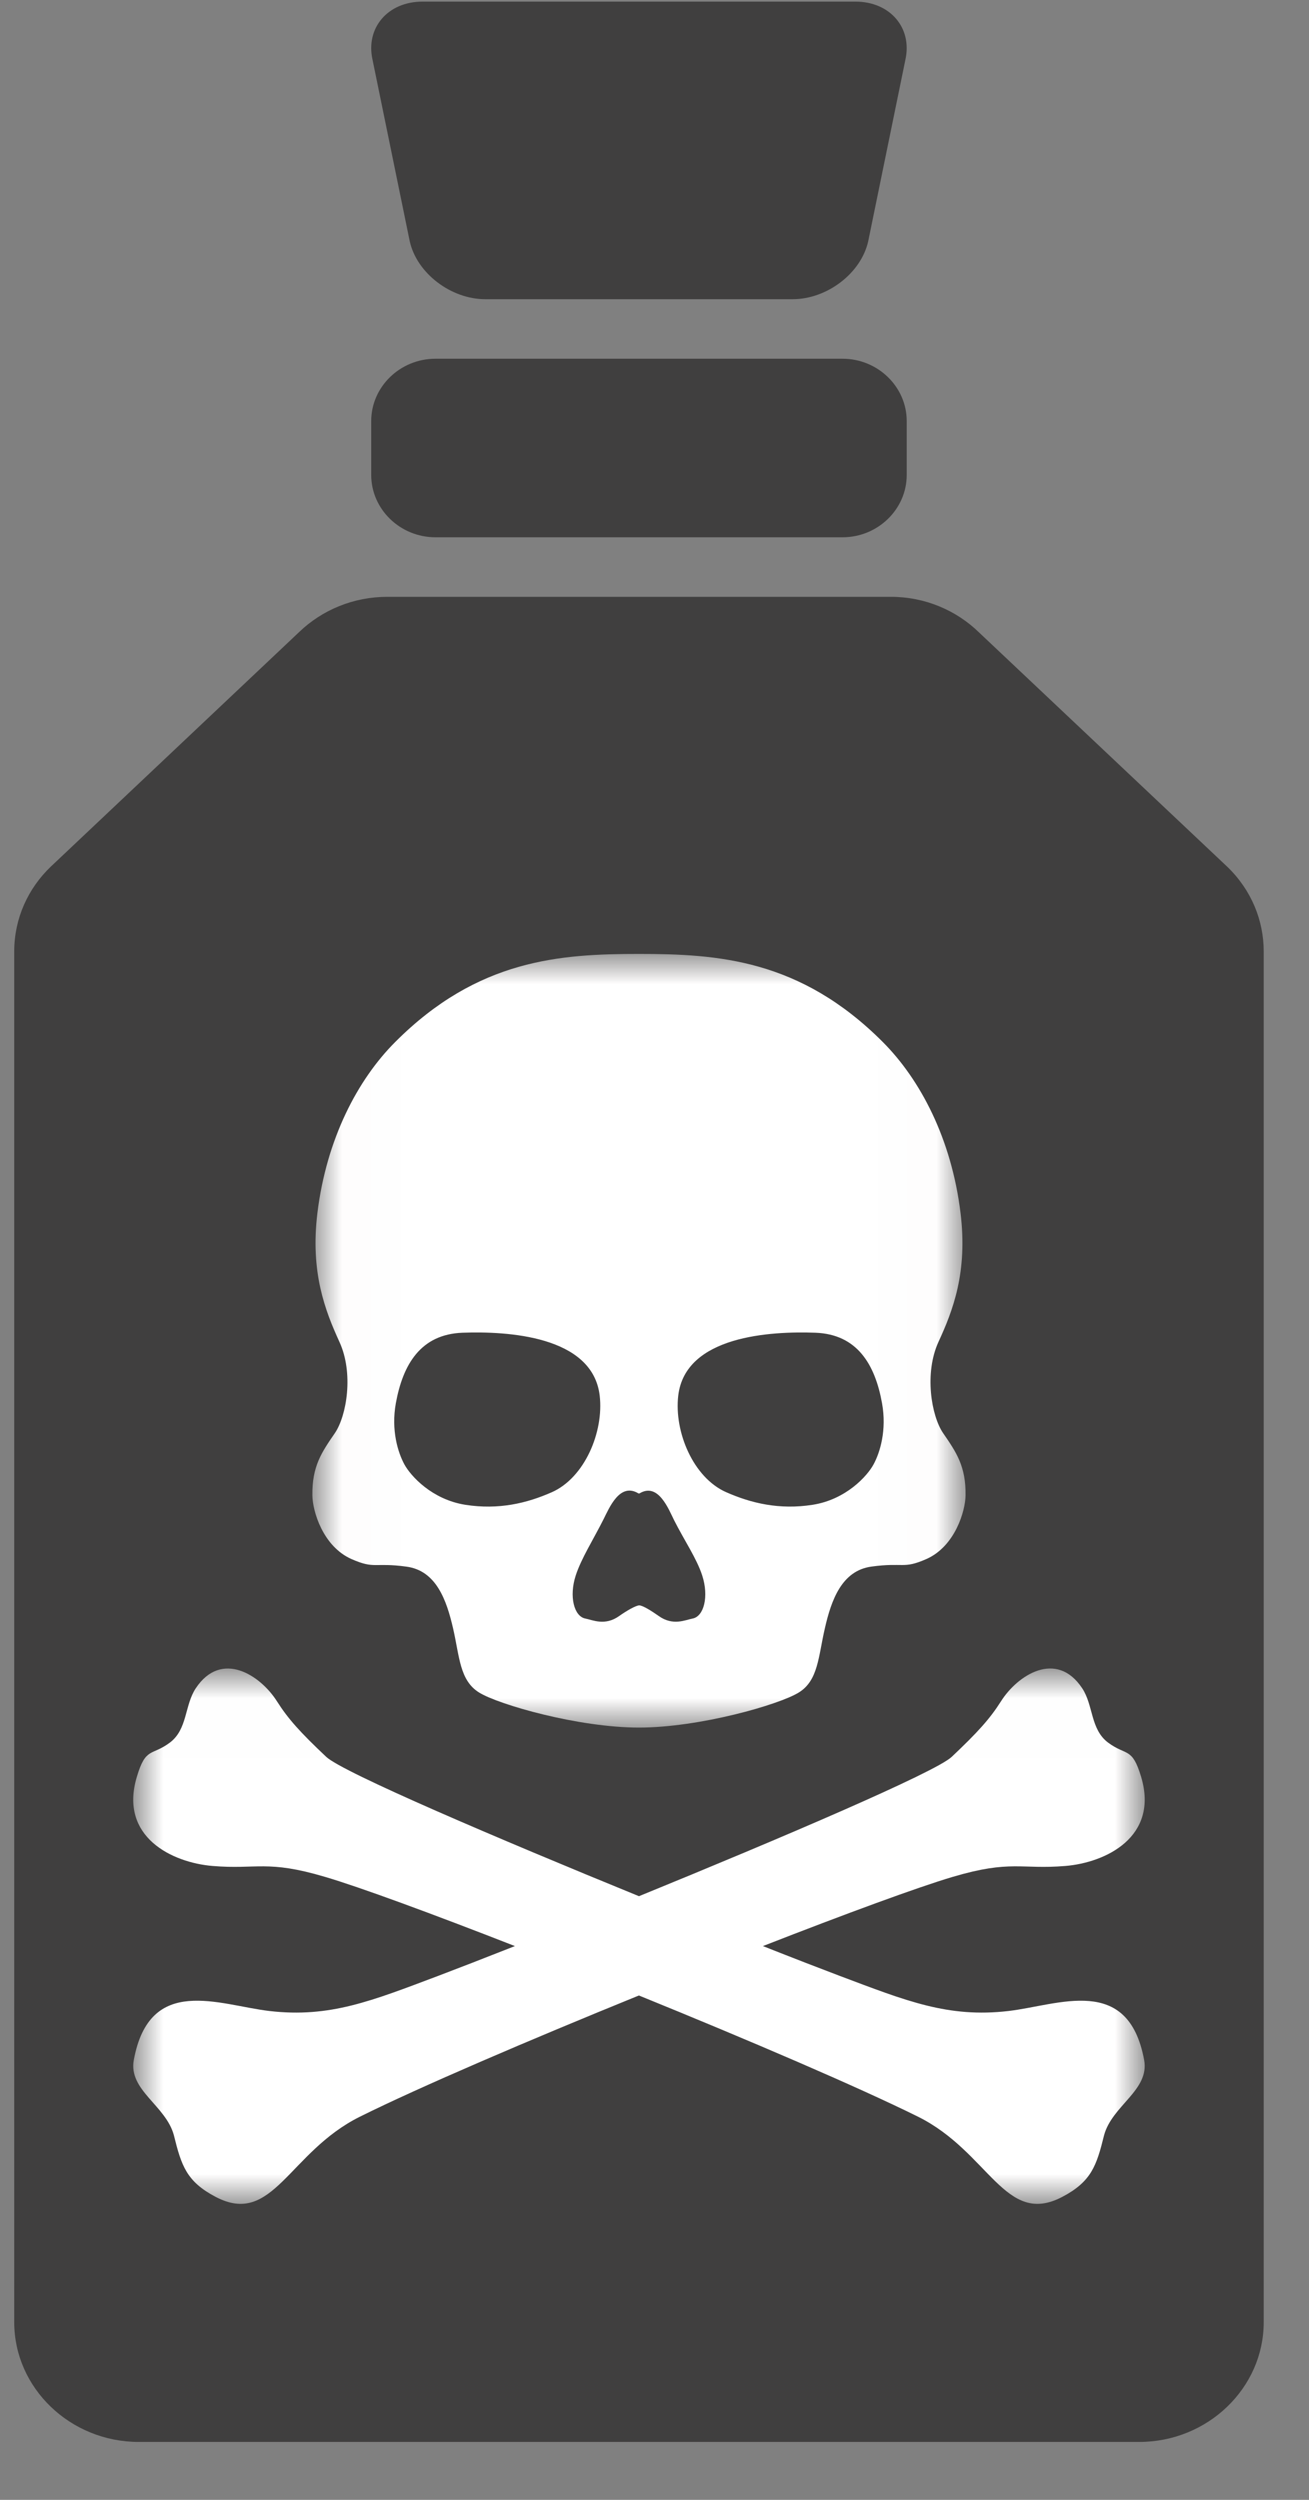 <?xml version="1.0" encoding="UTF-8"?>
<svg width="22px" height="42px" viewBox="0 0 22 42" version="1.1" xmlns="http://www.w3.org/2000/svg" xmlns:xlink="http://www.w3.org/1999/xlink">
    <rect x="0" y="0" width="22" height="42" fill="#808080" stroke="none"/>
    <title>E192A0DB-64AA-40C5-B31E-8E845F9272B0icon-prohibited-</title>
    <defs>
        <polygon id="path-1" points="2.67265054e-06 0.006 17 0.006 17 9 2.67265054e-06 9"></polygon>
        <polygon id="path-3" points="0.01 1.44927536e-05 10.989 1.44927536e-05 10.989 12.998 0.01 12.998"></polygon>
    </defs>
    <g id="Page-1" stroke="none" stroke-width="1" fill="none" fill-rule="evenodd">
        <g id="pack-luggage" transform="translate(-628, -1360)">
            <g id="Group-8" transform="translate(172, 1205)">
                <g id="poison" transform="translate(456.239, 155.027)">
                    <path d="M6.647,4.025 C6.765,4.561 7.337,5 7.918,5 L13.082,5 C13.663,5 14.235,4.561 14.353,4.025 L14.978,0.975 C15.096,0.439 14.719,0 14.138,0 L6.862,0 C6.281,0 5.903,0.439 6.022,0.976 L6.647,4.025 Z" id="Shape" fill="#403F3F" fill-rule="nonzero"></path>
                    <path d="M7.08,6 C6.486,6 6,6.471 6,7.047 L6,7.953 C6,8.529 6.486,9 7.08,9 L13.921,9 C14.514,9 15,8.529 15,7.953 L15,7.047 C15,6.471 14.514,6 13.921,6 L7.08,6 Z" id="Shape" fill="#403F3F" fill-rule="nonzero"></path>
                    <path d="M20.387,14.535 L16.22,10.603 C15.84,10.231 15.313,9.999 14.727,10 L6.274,10 C5.695,10 5.172,10.225 4.792,10.589 L0.616,14.532 C0.236,14.895 0,15.399 0,15.958 L0,38.988 C0,40.095 0.942,41 2.093,41 L18.907,41 C20.058,41 21,40.095 21,38.988 L21,15.958 C21,15.443 20.796,14.928 20.387,14.535 Z" id="Shape" fill="#403F3F" fill-rule="nonzero"></path>
                    <g id="Group-7" transform="translate(2, 16)">
                        <g id="Group-3" transform="translate(0, 12)">
                            <mask id="mask-2" fill="white">
                                <use xlink:href="#path-1"></use>
                            </mask>
                            <g id="Clip-2"></g>
                            <path d="M14.709,5.76 C13.694,5.878 12.99,5.589 11.88,5.172 C11.56,5.051 11.109,4.877 10.583,4.669 C11.982,4.123 13.189,3.679 13.777,3.505 C14.751,3.217 14.92,3.385 15.666,3.323 C16.344,3.267 17.241,2.837 16.94,1.827 C16.788,1.319 16.692,1.48 16.384,1.25 C16.086,1.027 16.138,0.621 15.949,0.337 C15.517,-0.313 14.86,0.119 14.584,0.557 C14.397,0.852 14.192,1.078 13.756,1.49 C13.48,1.75 10.866,2.865 8.5,3.831 C6.134,2.865 3.519,1.75 3.244,1.49 C2.807,1.078 2.603,0.852 2.416,0.557 C2.14,0.12 1.483,-0.313 1.051,0.338 C0.862,0.622 0.914,1.028 0.615,1.251 C0.308,1.48 0.211,1.319 0.06,1.828 C-0.241,2.837 0.656,3.267 1.334,3.323 C2.08,3.385 2.249,3.217 3.223,3.506 C3.81,3.679 5.017,4.123 6.415,4.669 C5.89,4.876 5.439,5.051 5.119,5.172 C4.01,5.589 3.305,5.878 2.29,5.76 C1.445,5.661 0.277,5.139 0.01,6.581 C-0.085,7.093 0.549,7.344 0.684,7.849 C0.809,8.357 0.896,8.626 1.384,8.882 C2.35,9.39 2.611,8.13 3.811,7.535 C4.809,7.039 6.647,6.252 8.499,5.499 C10.352,6.252 12.19,7.04 13.189,7.535 C14.389,8.131 14.65,9.39 15.616,8.882 C16.103,8.626 16.191,8.358 16.316,7.85 C16.451,7.344 17.085,7.093 16.99,6.581 C16.722,5.139 15.554,5.661 14.709,5.76" id="Fill-1" fill="#FFFFFF" mask="url(#mask-2)"></path>
                        </g>
                        <g id="Group-6" transform="translate(3, 0)">
                            <mask id="mask-4" fill="white">
                                <use xlink:href="#path-3"></use>
                            </mask>
                            <g id="Clip-5"></g>
                            <path d="M9.444,8.574 C9.337,8.773 8.979,9.167 8.419,9.255 C7.859,9.343 7.384,9.228 6.965,9.043 C6.412,8.799 6.089,8.03 6.16,7.421 C6.279,6.412 7.719,6.337 8.465,6.364 C9.168,6.39 9.468,6.897 9.585,7.548 C9.667,8.002 9.551,8.375 9.444,8.574 M6.402,11.166 C6.279,11.189 6.071,11.295 5.83,11.122 C5.709,11.036 5.561,10.945 5.505,10.945 C5.449,10.945 5.291,11.036 5.17,11.122 C4.929,11.295 4.722,11.19 4.598,11.166 C4.41,11.13 4.322,10.797 4.437,10.443 C4.529,10.158 4.735,9.836 4.906,9.495 C4.998,9.314 5.177,8.87 5.493,9.065 L5.507,9.065 C5.824,8.87 6,9.334 6.091,9.515 C6.263,9.856 6.471,10.158 6.563,10.443 C6.678,10.797 6.591,11.13 6.402,11.166 M2.581,9.255 C2.021,9.166 1.664,8.773 1.556,8.574 C1.449,8.375 1.332,8.002 1.414,7.548 C1.532,6.897 1.831,6.39 2.535,6.364 C3.28,6.337 4.721,6.412 4.84,7.421 C4.911,8.03 4.588,8.799 4.035,9.044 C3.616,9.229 3.141,9.343 2.581,9.255 M10.614,8.054 C10.41,7.758 10.294,7.038 10.534,6.518 C10.774,5.997 11.028,5.349 10.904,4.349 C10.752,3.106 10.229,2.112 9.597,1.479 C8.207,0.087 6.821,1.15942029e-05 5.5,1.15942029e-05 C4.178,1.15942029e-05 2.793,0.087 1.404,1.479 C0.771,2.112 0.249,3.107 0.096,4.349 C-0.027,5.349 0.227,5.997 0.466,6.519 C0.706,7.039 0.591,7.759 0.386,8.055 C0.168,8.372 0.004,8.608 0.011,9.098 C0.014,9.355 0.183,9.953 0.671,10.168 C1.064,10.34 1.05,10.22 1.592,10.294 C2.093,10.361 2.267,10.858 2.376,11.332 C2.485,11.806 2.485,12.205 2.813,12.409 C3.14,12.612 4.482,12.998 5.5,12.998 C6.518,12.998 7.86,12.612 8.187,12.408 C8.514,12.205 8.514,11.805 8.624,11.331 C8.732,10.857 8.907,10.361 9.408,10.293 C9.951,10.219 9.937,10.339 10.329,10.167 C10.816,9.952 10.986,9.354 10.989,9.097 C10.996,8.608 10.832,8.371 10.614,8.054" id="Fill-4" fill="#FFFFFF" mask="url(#mask-4)"></path>
                        </g>
                    </g>
                </g>
            </g>
        </g>
    </g>
</svg>